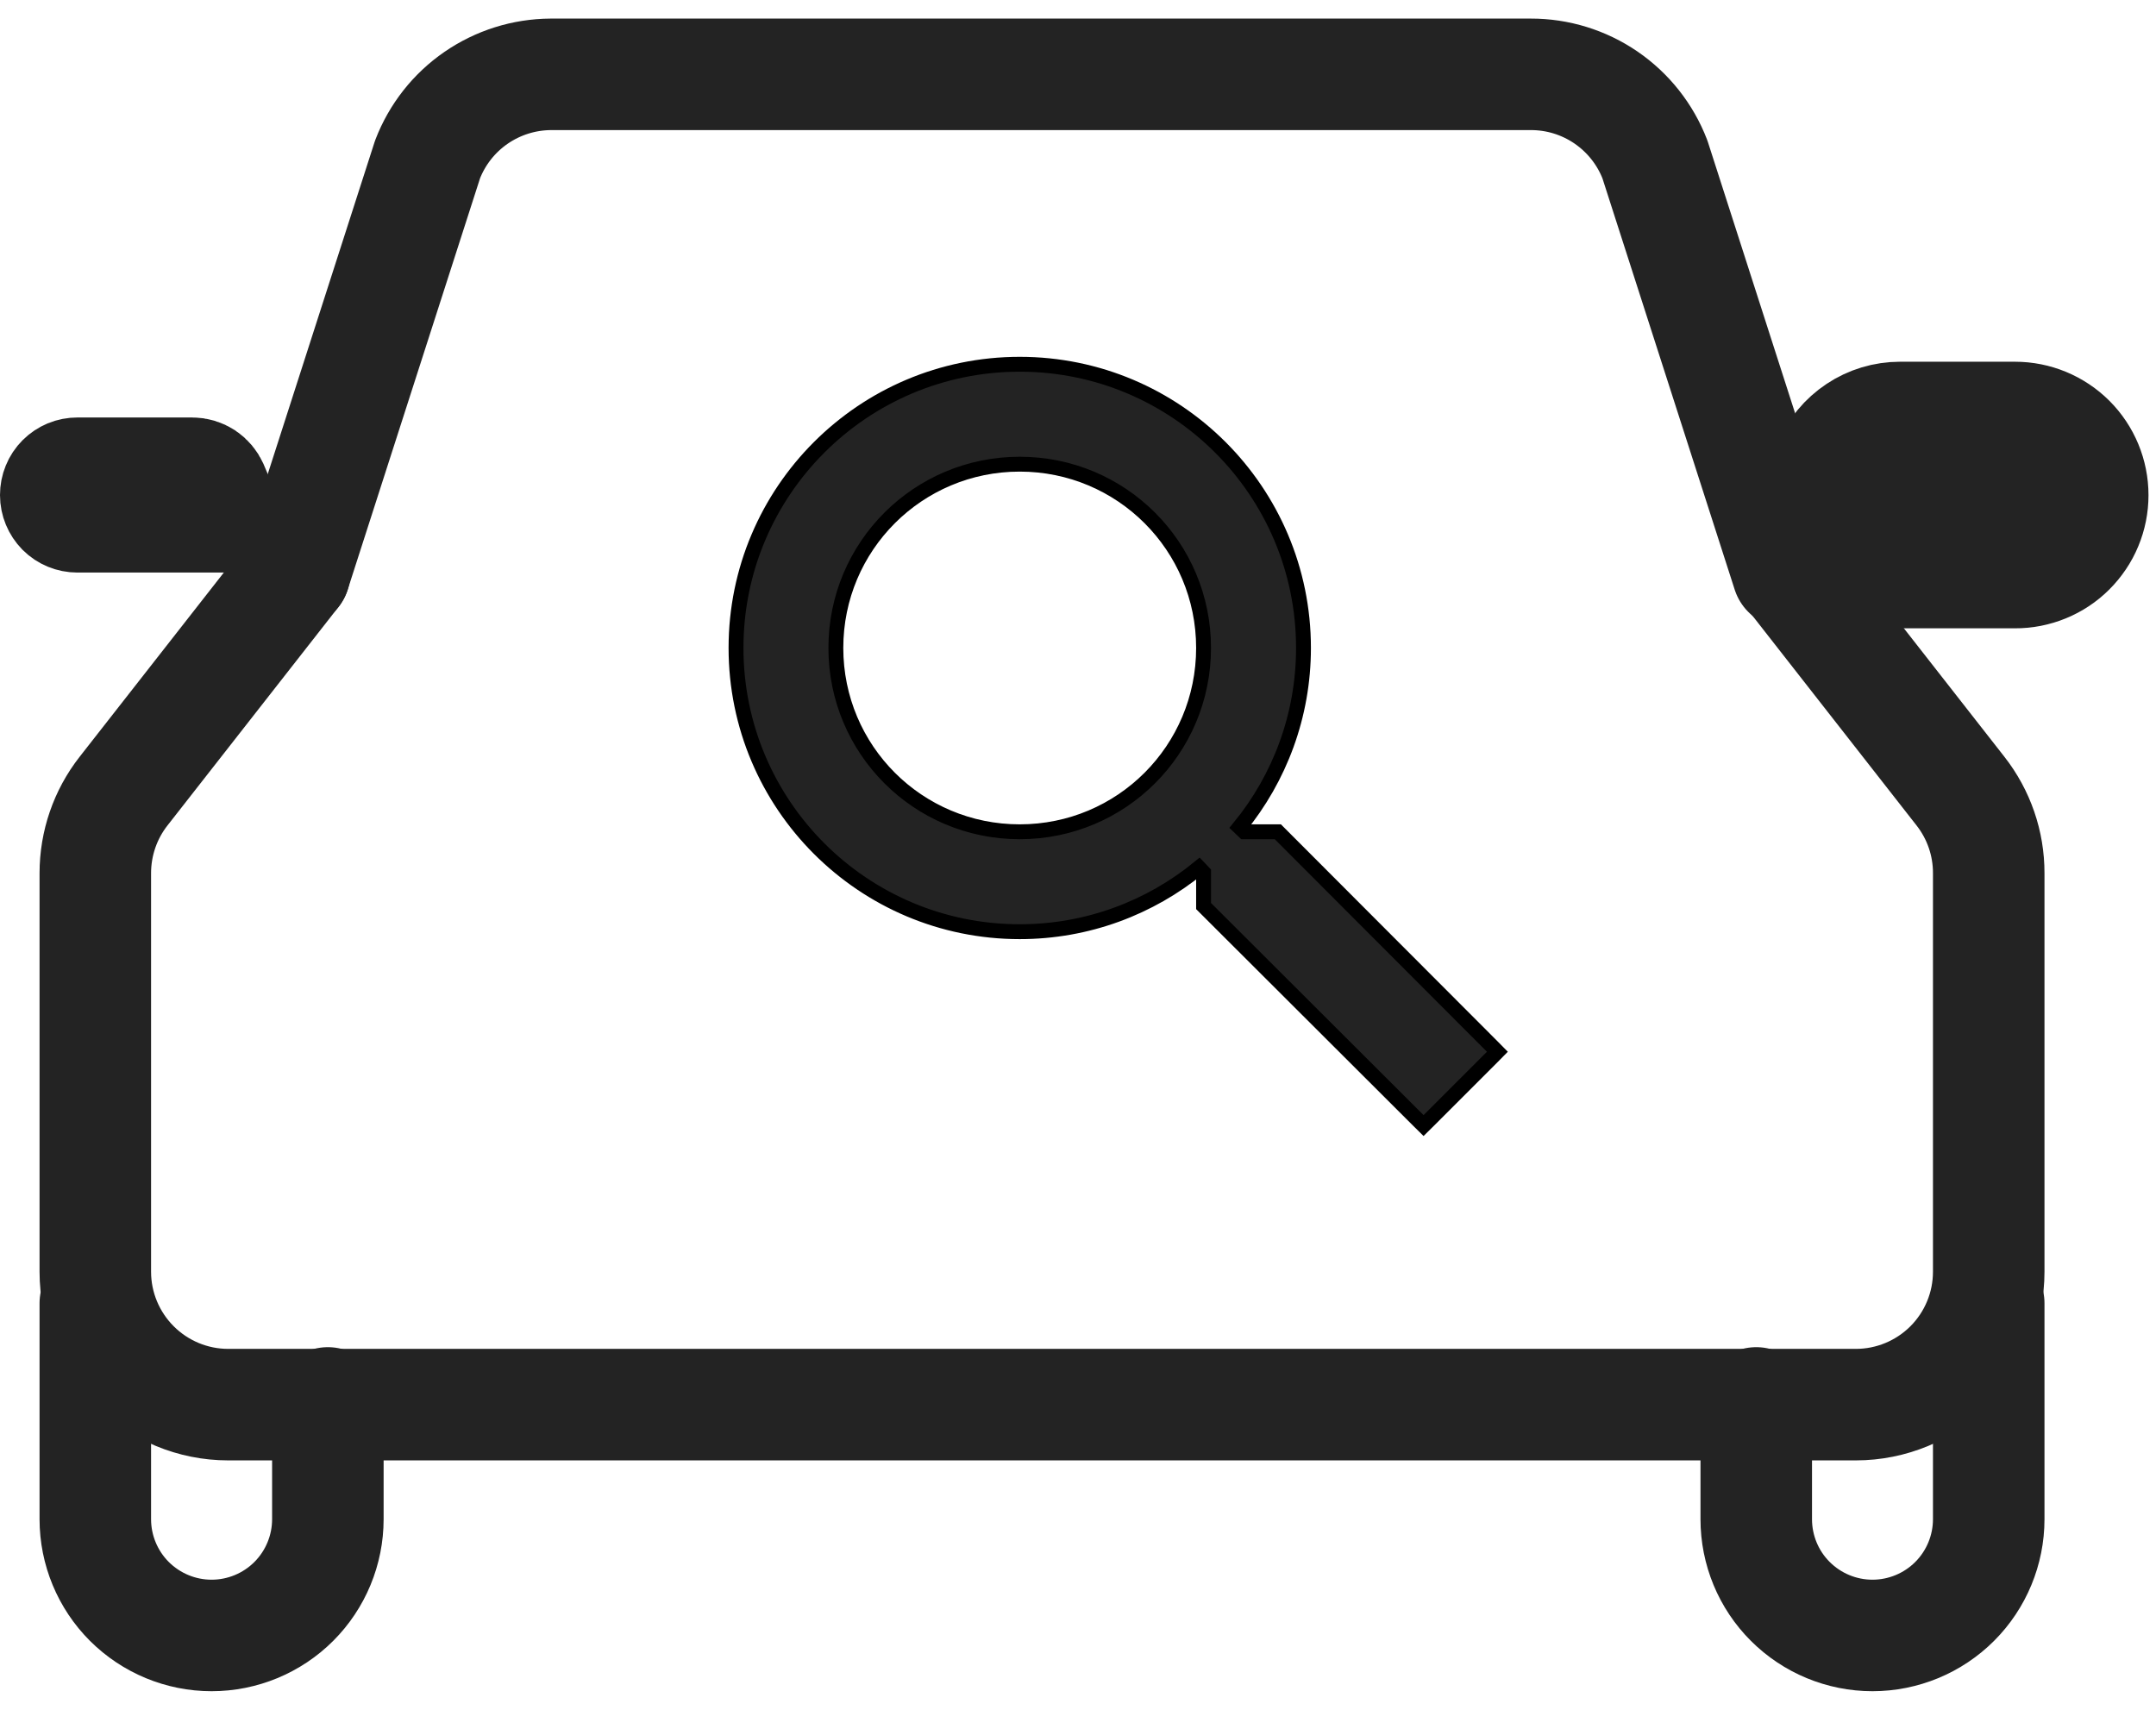 <svg width="29" height="23" viewBox="0 0 29 23" fill="none" xmlns="http://www.w3.org/2000/svg">
<path d="M4.41 18.872V20.436C4.41 20.851 4.245 21.249 3.952 21.542C3.659 21.835 3.261 22 2.846 22C2.431 22 2.034 21.835 1.74 21.542C1.447 21.249 1.282 20.851 1.282 20.436V17.532" stroke="#232323" stroke-width="1.5" stroke-linecap="round" stroke-linejoin="round"/>
<path d="M24.07 7.702L26.37 10.642C26.617 10.957 26.751 11.346 26.75 11.746V17.108C26.75 17.581 26.562 18.036 26.227 18.371C25.892 18.706 25.437 18.895 24.963 18.895H3.069C2.595 18.895 2.141 18.706 1.806 18.371C1.471 18.036 1.282 17.581 1.282 17.108V11.746C1.282 11.346 1.415 10.957 1.662 10.642L3.963 7.702" stroke="#232323" stroke-width="1.5" stroke-linecap="round" stroke-linejoin="round"/>
<path d="M26.75 17.532V20.436C26.75 20.851 26.585 21.249 26.292 21.542C25.999 21.835 25.601 22 25.186 22C24.772 22 24.374 21.835 24.081 21.542C23.787 21.249 23.623 20.851 23.623 20.436V18.872" stroke="#232323" stroke-width="1.5" stroke-linecap="round" stroke-linejoin="round"/>
<path d="M3.963 7.702L5.751 2.144C5.88 1.809 6.107 1.52 6.403 1.316C6.699 1.112 7.049 1.002 7.408 1H20.589C20.951 0.999 21.304 1.108 21.602 1.312C21.901 1.517 22.13 1.807 22.26 2.144L24.047 7.702" stroke="#232323" stroke-width="1.5" stroke-linecap="round" stroke-linejoin="round"/>
<path d="M3.032 6.952H1.041C0.964 6.952 0.89 6.922 0.835 6.867C0.781 6.812 0.75 6.738 0.75 6.661L0.75 6.658C0.75 6.62 0.757 6.582 0.772 6.546C0.786 6.511 0.808 6.478 0.835 6.451C0.862 6.424 0.894 6.403 0.929 6.388C0.965 6.373 1.003 6.366 1.041 6.366H1.041H2.585C2.643 6.366 2.7 6.383 2.749 6.415C2.797 6.447 2.835 6.493 2.859 6.546C2.859 6.546 2.859 6.547 2.859 6.547L3.032 6.952Z" stroke="#232323" stroke-width="1.5" stroke-linecap="round" stroke-linejoin="round"/>
<path d="M25.115 6.952L24.792 7.702H27.103C27.24 7.703 27.376 7.676 27.503 7.624C27.63 7.572 27.745 7.496 27.842 7.399C27.939 7.302 28.017 7.187 28.069 7.061C28.122 6.934 28.149 6.798 28.149 6.661C28.149 6.384 28.039 6.118 27.843 5.922C27.646 5.726 27.381 5.616 27.103 5.616H25.557M25.115 6.952H27.103H27.107V6.952C27.145 6.952 27.183 6.945 27.218 6.93C27.254 6.916 27.286 6.894 27.313 6.867C27.34 6.84 27.362 6.808 27.377 6.773C27.391 6.737 27.399 6.699 27.399 6.661C27.399 6.583 27.368 6.508 27.312 6.452C27.257 6.397 27.182 6.366 27.103 6.366H25.558M25.115 6.952L25.29 6.547L25.29 6.547L25.291 6.543C25.314 6.49 25.351 6.446 25.399 6.414C25.446 6.383 25.501 6.366 25.558 6.366M25.115 6.952H24.299L24.601 6.25C24.681 6.062 24.814 5.902 24.984 5.789C25.154 5.676 25.353 5.616 25.557 5.616M25.558 6.366C25.558 6.366 25.559 6.366 25.559 6.366L25.557 5.616M25.558 6.366H25.557V5.616" stroke="#232323" stroke-width="1.5" stroke-linecap="round" stroke-linejoin="round"/>
<path d="M17.218 11.219L17.188 11.189H17.147H16.736L16.672 11.128C17.211 10.469 17.533 9.628 17.533 8.716C17.533 6.609 15.824 4.9 13.716 4.9C11.609 4.9 9.9 6.609 9.9 8.716C9.9 10.824 11.609 12.533 13.716 12.533C14.628 12.533 15.469 12.211 16.128 11.672L16.189 11.736V12.147V12.188L16.219 12.218L19.077 15.071L19.148 15.141L19.219 15.071L20.071 14.219L20.141 14.148L20.071 14.077L17.218 11.219ZM13.716 11.189C12.348 11.189 11.243 10.085 11.243 8.716C11.243 7.348 12.348 6.244 13.716 6.244C15.085 6.244 16.189 7.348 16.189 8.716C16.189 10.085 15.085 11.189 13.716 11.189Z" fill="#232323" stroke="black" stroke-width="0.2"/>
</svg>
